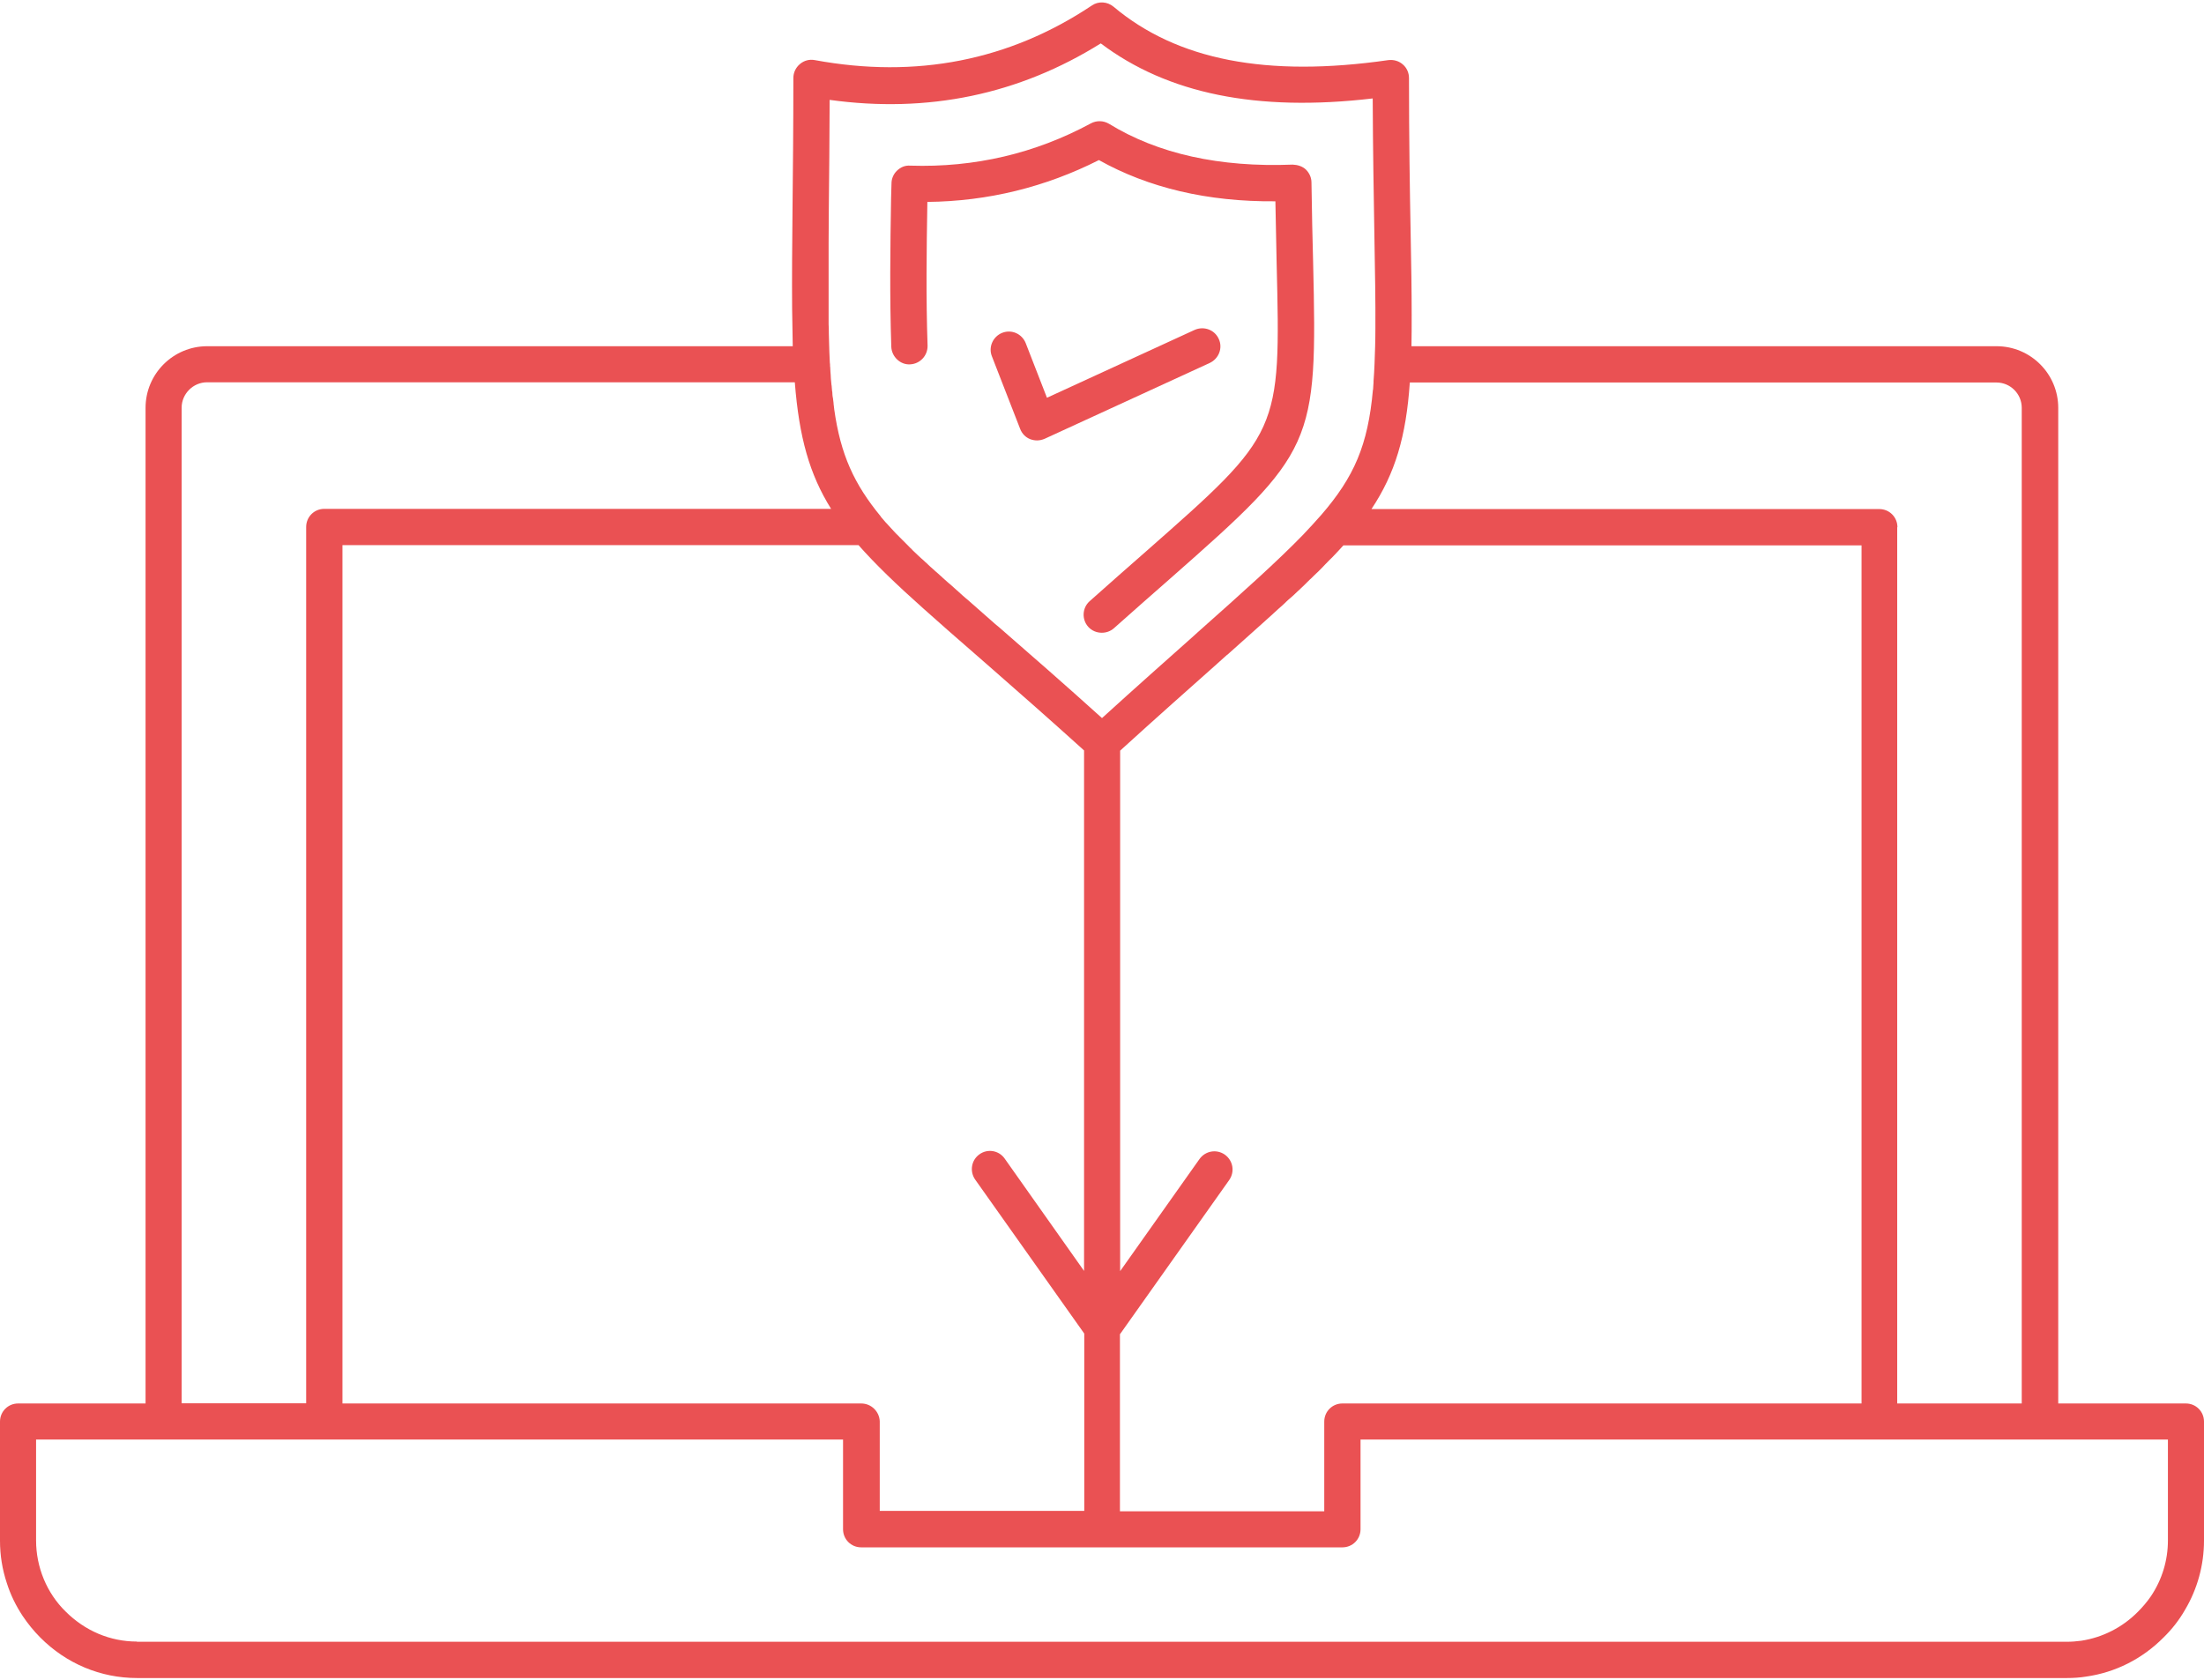 <?xml version="1.0" encoding="utf-8"?>
<svg xmlns="http://www.w3.org/2000/svg" xmlns:xlink="http://www.w3.org/1999/xlink" version="1.1" id="Ebene_1" x="0px" y="0px" viewBox="0 0 1069 812.8" style="enable-background:new 0 0 1069 812.8;" xml:space="preserve" width="80" height="61">
<style type="text/css">
	.st0{fill:#EA5153;}
</style>
<g>
	<path class="st0" d="M1069,688.5c0-4.9-3.9-8.8-8.8-8.8h0h-61.9v-483c0-16.5-13.4-29.9-29.9-29.9H684.6c0.1-4.8,0.1-9.8,0.1-15.1   c0-11.7-0.2-24.9-0.5-39.8c-0.4-21-0.8-45.7-0.8-75.2c0-2.6-1.1-5-3-6.6c-1.9-1.7-4.5-2.4-7-2.1C614.4,36.5,570.9,28,540.1,2.1   c-3-2.5-7.3-2.8-10.5-0.6c-40,26.7-85.2,35.6-134.4,26.5c-2.6-0.5-5.2,0.2-7.2,1.9c-2,1.7-3.2,4.1-3.2,6.8   c0,23.7-0.2,44.4-0.4,62.6c-0.2,18.6-0.3,34.9-0.2,49.2c0.1,6.5,0.2,12.6,0.3,18.3H100.5c-16.5,0-29.9,13.4-29.9,29.9v483H8.8   c-4.9,0-8.8,3.9-8.8,8.8v57.8v0c0,7,1.1,13.9,3.3,20.5c1.8,5.7,4.4,11,7.7,16c2.5,3.7,5.3,7.2,8.5,10.4   c12.6,12.7,29.3,19.7,47,19.7h0h936h0c3.1,0,6.3-0.2,9.3-0.7c14.2-2,27.3-8.6,37.6-19c4.1-4,7.6-8.5,10.4-13.4   c6-10.1,9.2-21.7,9.2-33.6V688.5z M417.7,679.7L417.7,679.7H166.1V263.3h250.3c8.3,9.4,18.4,19.1,31.4,30.7   c7.8,7,16.5,14.6,26.5,23.3c2.3,2,4.7,4.1,7.2,6.3c12.9,11.3,27.6,24.2,44.3,39.3v74.4v178.1l-38.5-54.5c-2.8-4-8.3-4.9-12.2-2.1   c-4,2.8-4.9,8.3-2.1,12.3l52.9,74.7v86h-99.2v-43.5C426.5,683.6,422.6,679.7,417.7,679.7z M665.8,46.6c0.1,25.3,0.5,46.9,0.8,65.5   c0.3,17.8,0.6,33,0.5,46.2c0,6-0.2,11.5-0.4,16.7c0,0,0,0.1,0,0.1c-0.1,3-0.3,5.9-0.5,8.7c0,0.2,0,0.5,0,0.7c0,0.4-0.1,0.9-0.1,1.3   c0,0.6-0.1,1.1-0.1,1.7c0,0.2,0,0.4-0.1,0.5c-2.4,26.8-9.1,42.2-25.1,60.7c0,0,0,0-0.1,0.1c-2.6,3-5.5,6.1-8.6,9.4   c-12.3,12.7-28.7,27.4-51.1,47.3c-0.7,0.6-1.4,1.3-2.1,1.9c0,0,0,0,0,0c0,0-0.1,0-0.1,0.1c-12.9,11.5-27.6,24.5-44.3,39.7   c-18.6-16.8-34.8-30.9-48.7-43c-0.9-0.8-1.7-1.5-2.6-2.2c0,0,0,0,0,0c-0.2-0.2-0.5-0.4-0.7-0.6c-4.8-4.2-9.2-8.1-13.4-11.8   c-0.2-0.1-0.3-0.3-0.5-0.4c-1.2-1-2.4-2.1-3.5-3.1c-0.3-0.3-0.6-0.6-0.9-0.8c-1-0.9-2-1.8-3-2.7c-0.4-0.3-0.8-0.7-1.2-1   c-0.9-0.8-1.8-1.6-2.7-2.4c-0.4-0.4-0.8-0.8-1.2-1.1c-0.8-0.8-1.7-1.5-2.5-2.2c-0.4-0.4-0.8-0.8-1.2-1.1c-0.8-0.7-1.6-1.4-2.3-2.1   c-0.4-0.4-0.8-0.8-1.2-1.1c-0.7-0.7-1.5-1.4-2.2-2c-0.4-0.4-0.8-0.7-1.2-1.1c-0.7-0.7-1.4-1.3-2.1-2c-0.4-0.4-0.8-0.7-1.1-1.1   c-0.7-0.6-1.3-1.3-1.9-1.9c-0.4-0.4-0.8-0.8-1.1-1.1c-0.6-0.6-1.2-1.2-1.8-1.8c-0.4-0.4-0.8-0.8-1.2-1.2c-0.5-0.5-1-1.1-1.6-1.6   c-0.5-0.5-0.9-1-1.4-1.5c-0.4-0.4-0.8-0.9-1.2-1.3c-0.7-0.8-1.5-1.6-2.2-2.4c-0.1-0.1-0.2-0.2-0.3-0.3c-0.8-0.9-1.6-1.9-2.4-2.8   c0,0,0,0,0-0.1c-12.9-15.7-19.5-29.9-22.6-52.1c0,0,0-0.1,0-0.1c-0.1-0.8-0.2-1.6-0.3-2.5c0-0.1,0-0.2,0-0.3   c-0.1-0.8-0.2-1.6-0.3-2.4c0-0.1,0-0.3-0.1-0.4c-0.1-0.7-0.2-1.5-0.2-2.3c0-0.2,0-0.4-0.1-0.6c-0.1-0.7-0.1-1.4-0.2-2.2   c0-0.3,0-0.5-0.1-0.8c-0.1-0.7-0.1-1.4-0.2-2.1c0-0.3-0.1-0.7-0.1-1c0-0.6-0.1-1.3-0.1-2c0-0.4-0.1-0.8-0.1-1.2   c0-0.6-0.1-1.2-0.1-1.8c0-0.4,0-0.7-0.1-1.1c0-0.1,0-0.3,0-0.4c0-0.4,0-0.8-0.1-1.2c-0.2-3.4-0.3-7-0.4-10.7c0,0,0-0.1,0-0.1   c0-1.3-0.1-2.5-0.1-3.8c0-0.1,0-0.2,0-0.3c0-1.2,0-2.5-0.1-3.8c0-0.2,0-0.3,0-0.5c0-1.2,0-2.4,0-3.6c0-0.3,0-0.6,0-0.9   c0-1.1,0-2.2,0-3.4c0-0.4,0-0.8,0-1.2c0-1,0-2.1,0-3.2c0-0.5,0-1,0-1.5c0-0.9,0-1.9,0-2.9c0-0.6,0-1.3,0-1.9c0-0.9,0-1.7,0-2.6   c0-0.8,0-1.5,0-2.3c0-0.7,0-1.4,0-2.2c0-1,0-1.9,0-2.9c0-0.6,0-1.2,0-1.7c0-1.1,0-2.3,0-3.5c0-0.6,0-1.2,0-1.8c0-1.2,0-2.3,0-3.5   c0-5.4,0.1-11,0.1-16.8c0.2-15.6,0.3-33,0.4-52.5c47.7,6.6,91.8-2.6,131.5-27.4C566.3,44.3,609.6,53.2,665.8,46.6z M88.1,196.6   c0-6.7,5.6-12.3,12.3-12.3h285.1c2.1,26.7,7.1,44.6,17.6,61.4H157.3c-4.9,0-8.8,3.9-8.8,8.8v0v425.1H88.1V196.6z M543.3,646   l52.9-74.7c2.8-4,1.9-9.4-2.1-12.3c-4-2.8-9.4-1.9-12.3,2.1l-38.5,54.4V437.4V363c17.9-16.3,33.5-30.1,47.1-42.2   c0,0,0.1-0.1,0.1-0.1c0,0,0,0,0,0c0,0,0.1,0,0.1-0.1c1.6-1.4,3.1-2.8,4.7-4.2c0,0,0,0,0.1,0c0.4-0.3,0.7-0.7,1.1-1   c6.1-5.5,11.8-10.5,17.1-15.3c0.1-0.1,0.2-0.1,0.2-0.2c1-0.9,1.9-1.7,2.8-2.5c0.4-0.4,0.9-0.8,1.3-1.2c0.8-0.7,1.5-1.4,2.3-2.1   c0.6-0.5,1.1-1,1.7-1.5c0.7-0.6,1.3-1.2,1.9-1.8c0.6-0.6,1.3-1.2,1.9-1.7c0.6-0.5,1.1-1,1.7-1.5c0.7-0.6,1.3-1.3,2-1.9   c0.5-0.4,1-0.9,1.4-1.3c0.7-0.7,1.4-1.3,2.1-2c0.4-0.4,0.8-0.8,1.2-1.2c0.7-0.7,1.4-1.4,2.2-2.1c0.3-0.3,0.7-0.7,1-1   c0.8-0.7,1.5-1.5,2.3-2.2c0.3-0.3,0.5-0.5,0.8-0.8c0.8-0.8,1.6-1.6,2.4-2.5c0.2-0.2,0.3-0.3,0.5-0.5c0.9-1,1.9-1.9,2.8-2.8   c0,0,0,0,0.1-0.1c1.9-2,3.7-3.9,5.4-5.8h251.3v416.3H651.1c-4.9,0-8.8,3.9-8.8,8.8v43.5h-99.1V646z M920.3,254.6L920.3,254.6   c0-4.9-3.9-8.8-8.8-8.8H665.2c11.5-17.3,16.8-35.2,18.6-61.4h284.5c6.8,0,12.3,5.5,12.3,12.3v483h-60.4V254.6z M66.4,795.2   c-13,0-25.2-5.2-34.6-14.6c-9.1-8.9-14.3-21.5-14.3-34.4v-49h391.4v43.5c0,4.9,3.9,8.8,8.8,8.8h0h233.4c4.9,0,8.8-3.9,8.8-8.8   v-43.5h391.6v49c0,9.7-2.9,19.1-8.3,27.1c-1.8,2.6-3.9,5.1-6.2,7.4c-7.6,7.7-17.2,12.5-27.5,14.1c-2.3,0.3-4.6,0.5-7,0.5H66.4z"/>
	<path class="st0" d="M432.2,94.9c-0.4,23.7-0.7,48.2,0.1,72.2c0.2,4.8,4.4,8.8,9.1,8.5c4.8-0.2,8.6-4.2,8.5-9.1   c-0.8-23-0.5-46.7-0.1-69.7c29.4-0.3,57.3-7.2,83.2-20.3c23.9,13.4,52.7,20.3,85.6,20c0.2,11,0.4,20.9,0.6,29.9   c2,82.4,2,82.4-63.3,139.9c-8.1,7.1-17.2,15.1-27.4,24.2c-3.6,3.2-3.9,8.8-0.7,12.4c1.7,1.9,4.1,2.9,6.6,2.9c2.1,0,4.2-0.7,5.9-2.2   c10.1-9,19.2-17,27.3-24.1c70.1-61.7,71.4-64.5,69.3-153.5c-0.3-11.3-0.6-24-0.8-38.6c0-2.4-1-4.6-2.7-6.3c-1.7-1.6-4-2.3-6.4-2.4   c-35.4,1.4-65.3-5.2-89.1-19.8c-2.7-1.6-6-1.7-8.8-0.2c-27,14.6-56.4,21.5-87.6,20.5c-2.6-0.2-4.7,0.8-6.4,2.4   c-1.7,1.6-2.7,3.9-2.7,6.2L432.2,94.9z"/>
	<path class="st0" d="M591.1,163.2c-2-4.4-7.2-6.3-11.7-4.3l-71.6,32.9l-10.3-26.5c-1.8-4.5-6.8-6.8-11.4-5c-4.5,1.8-6.8,6.9-5,11.4   l13.7,35.2c0.9,2.3,2.6,4.1,4.9,5c1.1,0.4,2.2,0.6,3.3,0.6c1.3,0,2.5-0.3,3.7-0.8l80.1-36.8C591.2,172.8,593.2,167.6,591.1,163.2z"/>
</g>
</svg>
